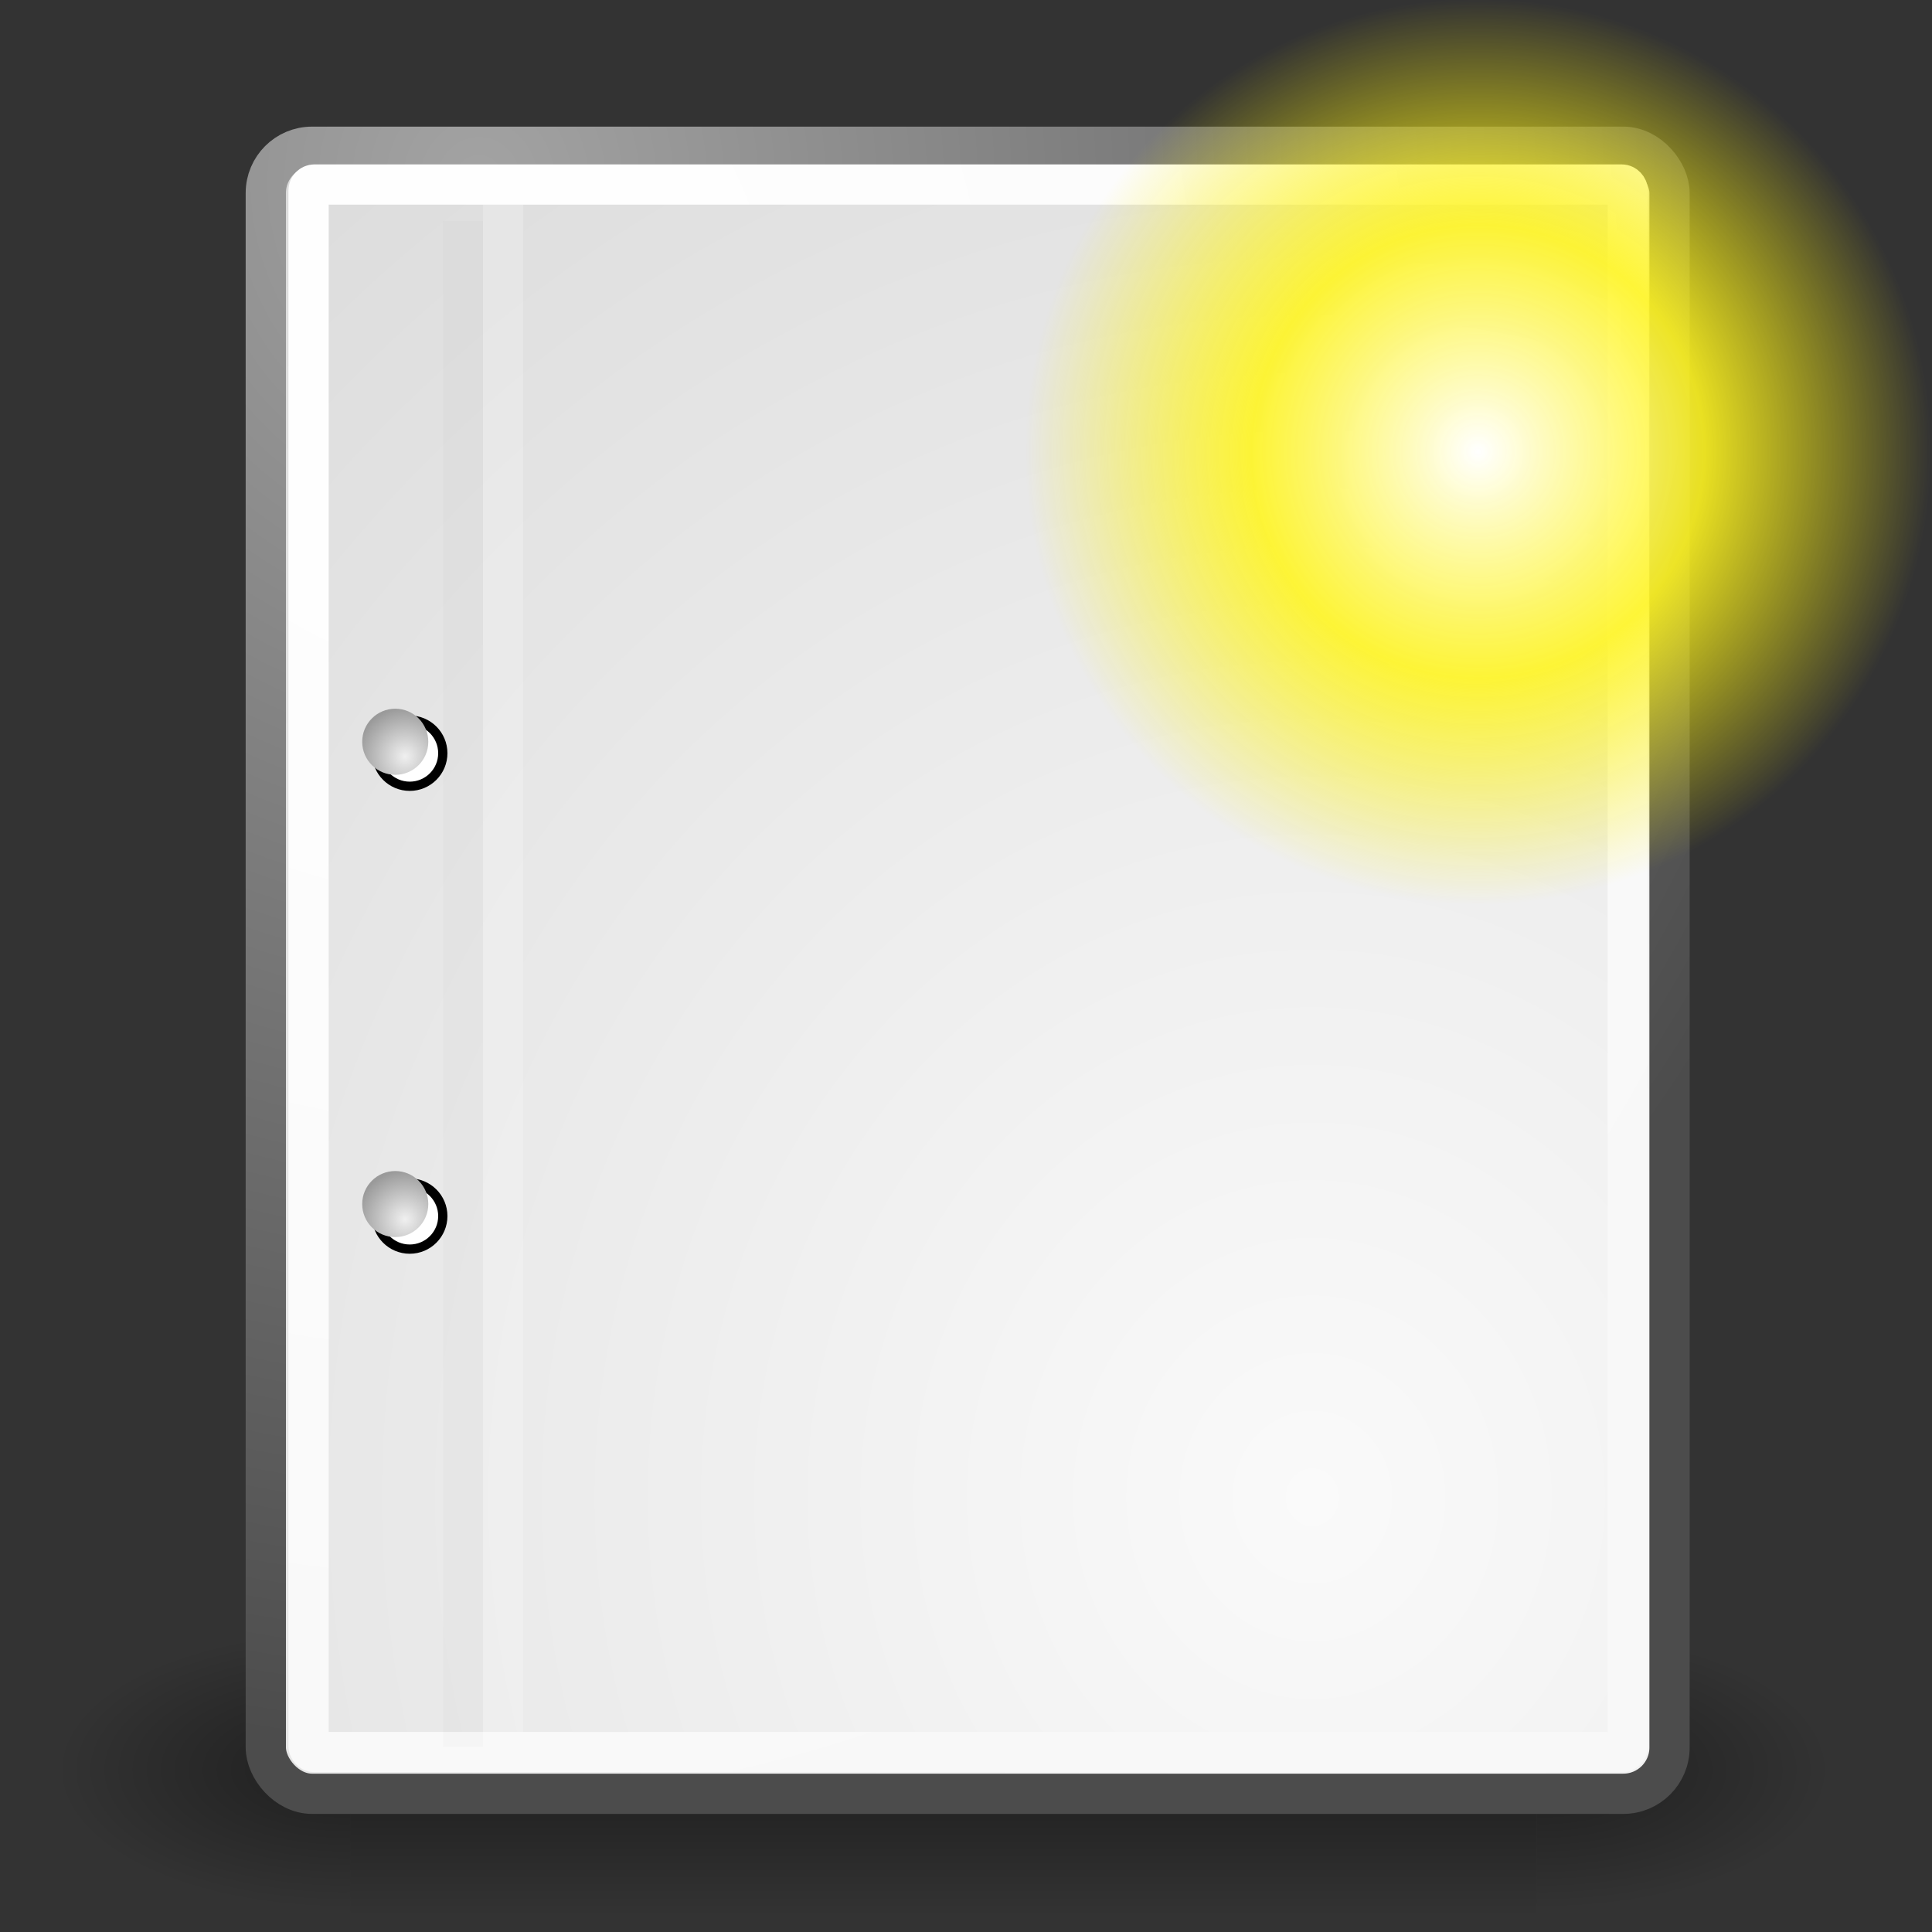 <?xml version="1.0" encoding="UTF-8" standalone="no"?>
<!-- Created with Inkscape (http://www.inkscape.org/) -->
<svg
    xmlns:inkscape="http://www.inkscape.org/namespaces/inkscape"
    xmlns:rdf="http://www.w3.org/1999/02/22-rdf-syntax-ns#"
    xmlns="http://www.w3.org/2000/svg"
    xmlns:sodipodi="http://sodipodi.sourceforge.net/DTD/sodipodi-0.dtd"
    xmlns:cc="http://creativecommons.org/ns#"
    xmlns:xlink="http://www.w3.org/1999/xlink"
    xmlns:dc="http://purl.org/dc/elements/1.1/"
    xmlns:svg="http://www.w3.org/2000/svg"
    xmlns:ns1="http://sozi.baierouge.fr"
    id="svg249"
    sodipodi:docname="document-new.svg"
    inkscape:export-filename="/home/jimmac/gfx/novell/pdes/trunk/docs/BIGmime-text.png"
    viewBox="0 0 48 48"
    sodipodi:version="0.32"
    inkscape:export-xdpi="240.00000"
    inkscape:output_extension="org.inkscape.output.svg.inkscape"
    inkscape:export-ydpi="240.00000"
    inkscape:version="0.46"
    sodipodi:docbase="/home/jimmac/src/cvs/tango-icon-theme/scalable/actions"
  >
  <rect x="0" y="0" width="48" height="48" fill="#333333" stroke="none"/>
  <defs
      id="defs3"
    >
    <radialGradient
        id="radialGradient5031"
        xlink:href="#linearGradient5060"
        gradientUnits="userSpaceOnUse"
        cy="486.65"
        cx="605.71"
        gradientTransform="matrix(-2.774 0 0 1.97 112.76 -872.89)"
        r="117.14"
        inkscape:collect="always"
    />
    <linearGradient
        id="linearGradient5060"
        inkscape:collect="always"
      >
      <stop
          id="stop5062"
          style="stop-color:black"
          offset="0"
      />
      <stop
          id="stop5064"
          style="stop-color:black;stop-opacity:0"
          offset="1"
      />
    </linearGradient
    >
    <radialGradient
        id="radialGradient5029"
        xlink:href="#linearGradient5060"
        gradientUnits="userSpaceOnUse"
        cy="486.65"
        cx="605.71"
        gradientTransform="matrix(2.774 0 0 1.97 -1891.6 -872.89)"
        r="117.14"
        inkscape:collect="always"
    />
    <linearGradient
        id="linearGradient5027"
        y2="609.51"
        gradientUnits="userSpaceOnUse"
        x2="302.86"
        gradientTransform="matrix(2.774 0 0 1.97 -1892.2 -872.89)"
        y1="366.65"
        x1="302.86"
        inkscape:collect="always"
      >
      <stop
          id="stop5050"
          style="stop-color:black;stop-opacity:0"
          offset="0"
      />
      <stop
          id="stop5056"
          style="stop-color:black"
          offset=".5"
      />
      <stop
          id="stop5052"
          style="stop-color:black;stop-opacity:0"
          offset="1"
      />
    </linearGradient
    >
    <radialGradient
        id="radialGradient278"
        gradientUnits="userSpaceOnUse"
        cy="125"
        cx="55"
        r="14.375"
        inkscape:collect="always"
      >
      <stop
          id="stop12513"
          style="stop-color:#ffffff"
          offset="0"
      />
      <stop
          id="stop12517"
          style="stop-color:#fff520;stop-opacity:.891"
          offset=".5"
      />
      <stop
          id="stop12514"
          style="stop-color:#fff300;stop-opacity:0"
          offset="1"
      />
    </radialGradient
    >
    <radialGradient
        id="radialGradient15656"
        gradientUnits="userSpaceOnUse"
        cx="8.824"
        cy="3.756"
        r="37.752"
        gradientTransform="matrix(.968 0 0 1.033 3.354 .646)"
        inkscape:collect="always"
      >
      <stop
          id="stop270"
          style="stop-color:#a3a3a3"
          offset="0"
      />
      <stop
          id="stop271"
          style="stop-color:#4c4c4c"
          offset="1"
      />
    </radialGradient
    >
    <radialGradient
        id="radialGradient15658"
        gradientUnits="userSpaceOnUse"
        cx="33.967"
        cy="35.737"
        r="86.708"
        gradientTransform="scale(.96 1.041)"
        inkscape:collect="always"
      >
      <stop
          id="stop260"
          style="stop-color:#fafafa"
          offset="0"
      />
      <stop
          id="stop261"
          style="stop-color:#bbbbbb"
          offset="1"
      />
    </radialGradient
    >
    <radialGradient
        id="radialGradient15668"
        gradientUnits="userSpaceOnUse"
        cx="8.144"
        cy="7.268"
        r="38.159"
        gradientTransform="matrix(.968 0 0 1.033 3.354 .646)"
        inkscape:collect="always"
      >
      <stop
          id="stop15664"
          style="stop-color:#ffffff"
          offset="0"
      />
      <stop
          id="stop15666"
          style="stop-color:#f8f8f8"
          offset="1"
      />
    </radialGradient
    >
    <radialGradient
        id="radialGradient2283"
        gradientUnits="userSpaceOnUse"
        cy="114.57"
        cx="20.892"
        gradientTransform="matrix(.23 0 0 .23 4.614 3.98)"
        r="5.256"
        inkscape:collect="always"
      >
      <stop
          id="stop15566"
          style="stop-color:#F0F0F0"
          offset="0"
      />
      <stop
          id="stop15568"
          style="stop-color:#9a9a9a"
          offset="1"
      />
    </radialGradient
    >
    <radialGradient
        id="radialGradient2285"
        gradientUnits="userSpaceOnUse"
        cy="64.568"
        cx="20.892"
        gradientTransform="matrix(.23 0 0 .23 4.614 3.98)"
        r="5.257"
        inkscape:collect="always"
      >
      <stop
          id="stop15573"
          style="stop-color:#F0F0F0"
          offset="0"
      />
      <stop
          id="stop15575"
          style="stop-color:#9a9a9a"
          offset="1"
      />
    </radialGradient
    >
  </defs
  >
  <sodipodi:namedview
      id="base"
      bordercolor="#666666"
      inkscape:pageshadow="2"
      inkscape:window-y="151"
      pagecolor="#ffffff"
      inkscape:window-height="688"
      inkscape:grid-bbox="true"
      inkscape:zoom="1"
      inkscape:window-x="166"
      showgrid="false"
      borderopacity="0.329"
      inkscape:current-layer="layer6"
      inkscape:cx="-130.2425"
      inkscape:cy="-6.4480487"
      inkscape:showpageshadow="false"
      inkscape:window-width="872"
      inkscape:pageopacity="0.0"
      inkscape:document-units="px"
  />
  <g
      id="layer6"
      inkscape:label="Shadow"
      inkscape:groupmode="layer"
    >
    <g
        id="g5022"
        transform="matrix(.022 0 0 .015 43.008 42.685)"
      >
      <rect
          id="rect4173"
          style="opacity:.402;color:black;fill:url(#linearGradient5027)"
          height="478.36"
          width="1339.6"
          y="-150.7"
          x="-1559.3"
      />
      <path
          id="path5058"
          sodipodi:nodetypes="cccc"
          style="opacity:.402;color:black;fill:url(#radialGradient5029)"
          d="m-219.62-150.68v478.33c142.88 0.9 345.4-107.17 345.4-239.2 0-132.02-159.44-239.13-345.4-239.13z"
      />
      <path
          id="path5018"
          sodipodi:nodetypes="cccc"
          style="opacity:.402;color:black;fill:url(#radialGradient5031)"
          d="m-1559.3-150.68v478.33c-142.8 0.9-345.4-107.17-345.4-239.2 0-132.02 159.5-239.13 345.4-239.13z"
      />
    </g
    >
  </g
  >
  <g
      id="layer1"
      inkscape:label="Base"
      inkscape:groupmode="layer"
    >
    <rect
        id="rect15391"
        style="stroke-linejoin:round;color:#000000;display:block;stroke:url(#radialGradient15656);stroke-linecap:round;fill:url(#radialGradient15658)"
        ry="1.149"
        height="40.92"
        width="34.875"
        y="3.646"
        x="6.604"
    />
    <rect
        id="rect15660"
        style="stroke-linejoin:round;color:#000000;display:block;stroke:url(#radialGradient15668);stroke-linecap:round;fill:none"
        rx=".149"
        ry=".149"
        height="38.946"
        width="32.776"
        y="4.584"
        x="7.666"
    />
    <g
        id="g2270"
        transform="translate(.646 -.038)"
      >
      <g
          id="g1440"
          style="stroke:#000000;fill:#ffffff"
          transform="matrix(.23 0 0 .23 4.967 4.245)"
        >
        <path
            id="path1448"
            d="m23.428 113.07c0 1.97-1.6 3.57-3.573 3.57-1.974 0-3.573-1.6-3.573-3.57s1.6-3.57 3.573-3.57 3.573 1.6 3.573 3.57z"
        />
        <path
            id="path1456"
            d="m23.428 63.07c0 1.973-1.6 3.573-3.573 3.573-1.974 0-3.573-1.6-3.573-3.573 0-1.974 1.6-3.573 3.573-3.573s3.573 1.6 3.573 3.573z"
        />
      </g
      >
      <path
          id="path15570"
          style="fill:url(#radialGradient2283)"
          d="m9.995 29.952c0 0.454-0.367 0.821-0.821 0.821-0.454 0-0.821-0.368-0.821-0.821s0.367-0.82 0.821-0.82 0.821 0.367 0.821 0.82z"
      />
      <path
          id="path15577"
          style="fill:url(#radialGradient2285)"
          d="m9.995 18.467c0 0.453-0.367 0.821-0.821 0.821-0.454 0-0.821-0.368-0.821-0.821s0.367-0.821 0.821-0.821 0.821 0.368 0.821 0.821z"
      />
    </g
    >
    <path
        id="path15672"
        sodipodi:nodetypes="cc"
        style="stroke-opacity:.018;stroke:#000000;stroke-width:.989;fill:none"
        d="m11.506 5.494v37.907"
    />
    <path
        id="path15674"
        sodipodi:nodetypes="cc"
        style="stroke-opacity:.205;stroke:#ffffff;fill:none"
        d="m12.5 5.021v38.018"
    />
  </g
  >
  <g
      id="layer4"
      inkscape:label="new"
      inkscape:groupmode="layer"
    >
    <path
        id="path12511"
        sodipodi:rx="14.375000"
        sodipodi:ry="14.375000"
        style="color:#000000;display:block;fill:url(#radialGradient278)"
        sodipodi:type="arc"
        d="m69.375 125a14.375 14.375 0 1 1 -28.75 0 14.375 14.375 0 1 1 28.75 0z"
        inkscape:export-ydpi="33.852203"
        inkscape:export-filename="/home/jimmac/ximian_art/icons/nautilus/suse93/stock_new-16.png"
        transform="matrix(.783 0 0 .783 -6.341 -86.652)"
        sodipodi:cy="125.00000"
        sodipodi:cx="55.000000"
        inkscape:export-xdpi="33.852203"
    />
  </g
  >
</svg
>
